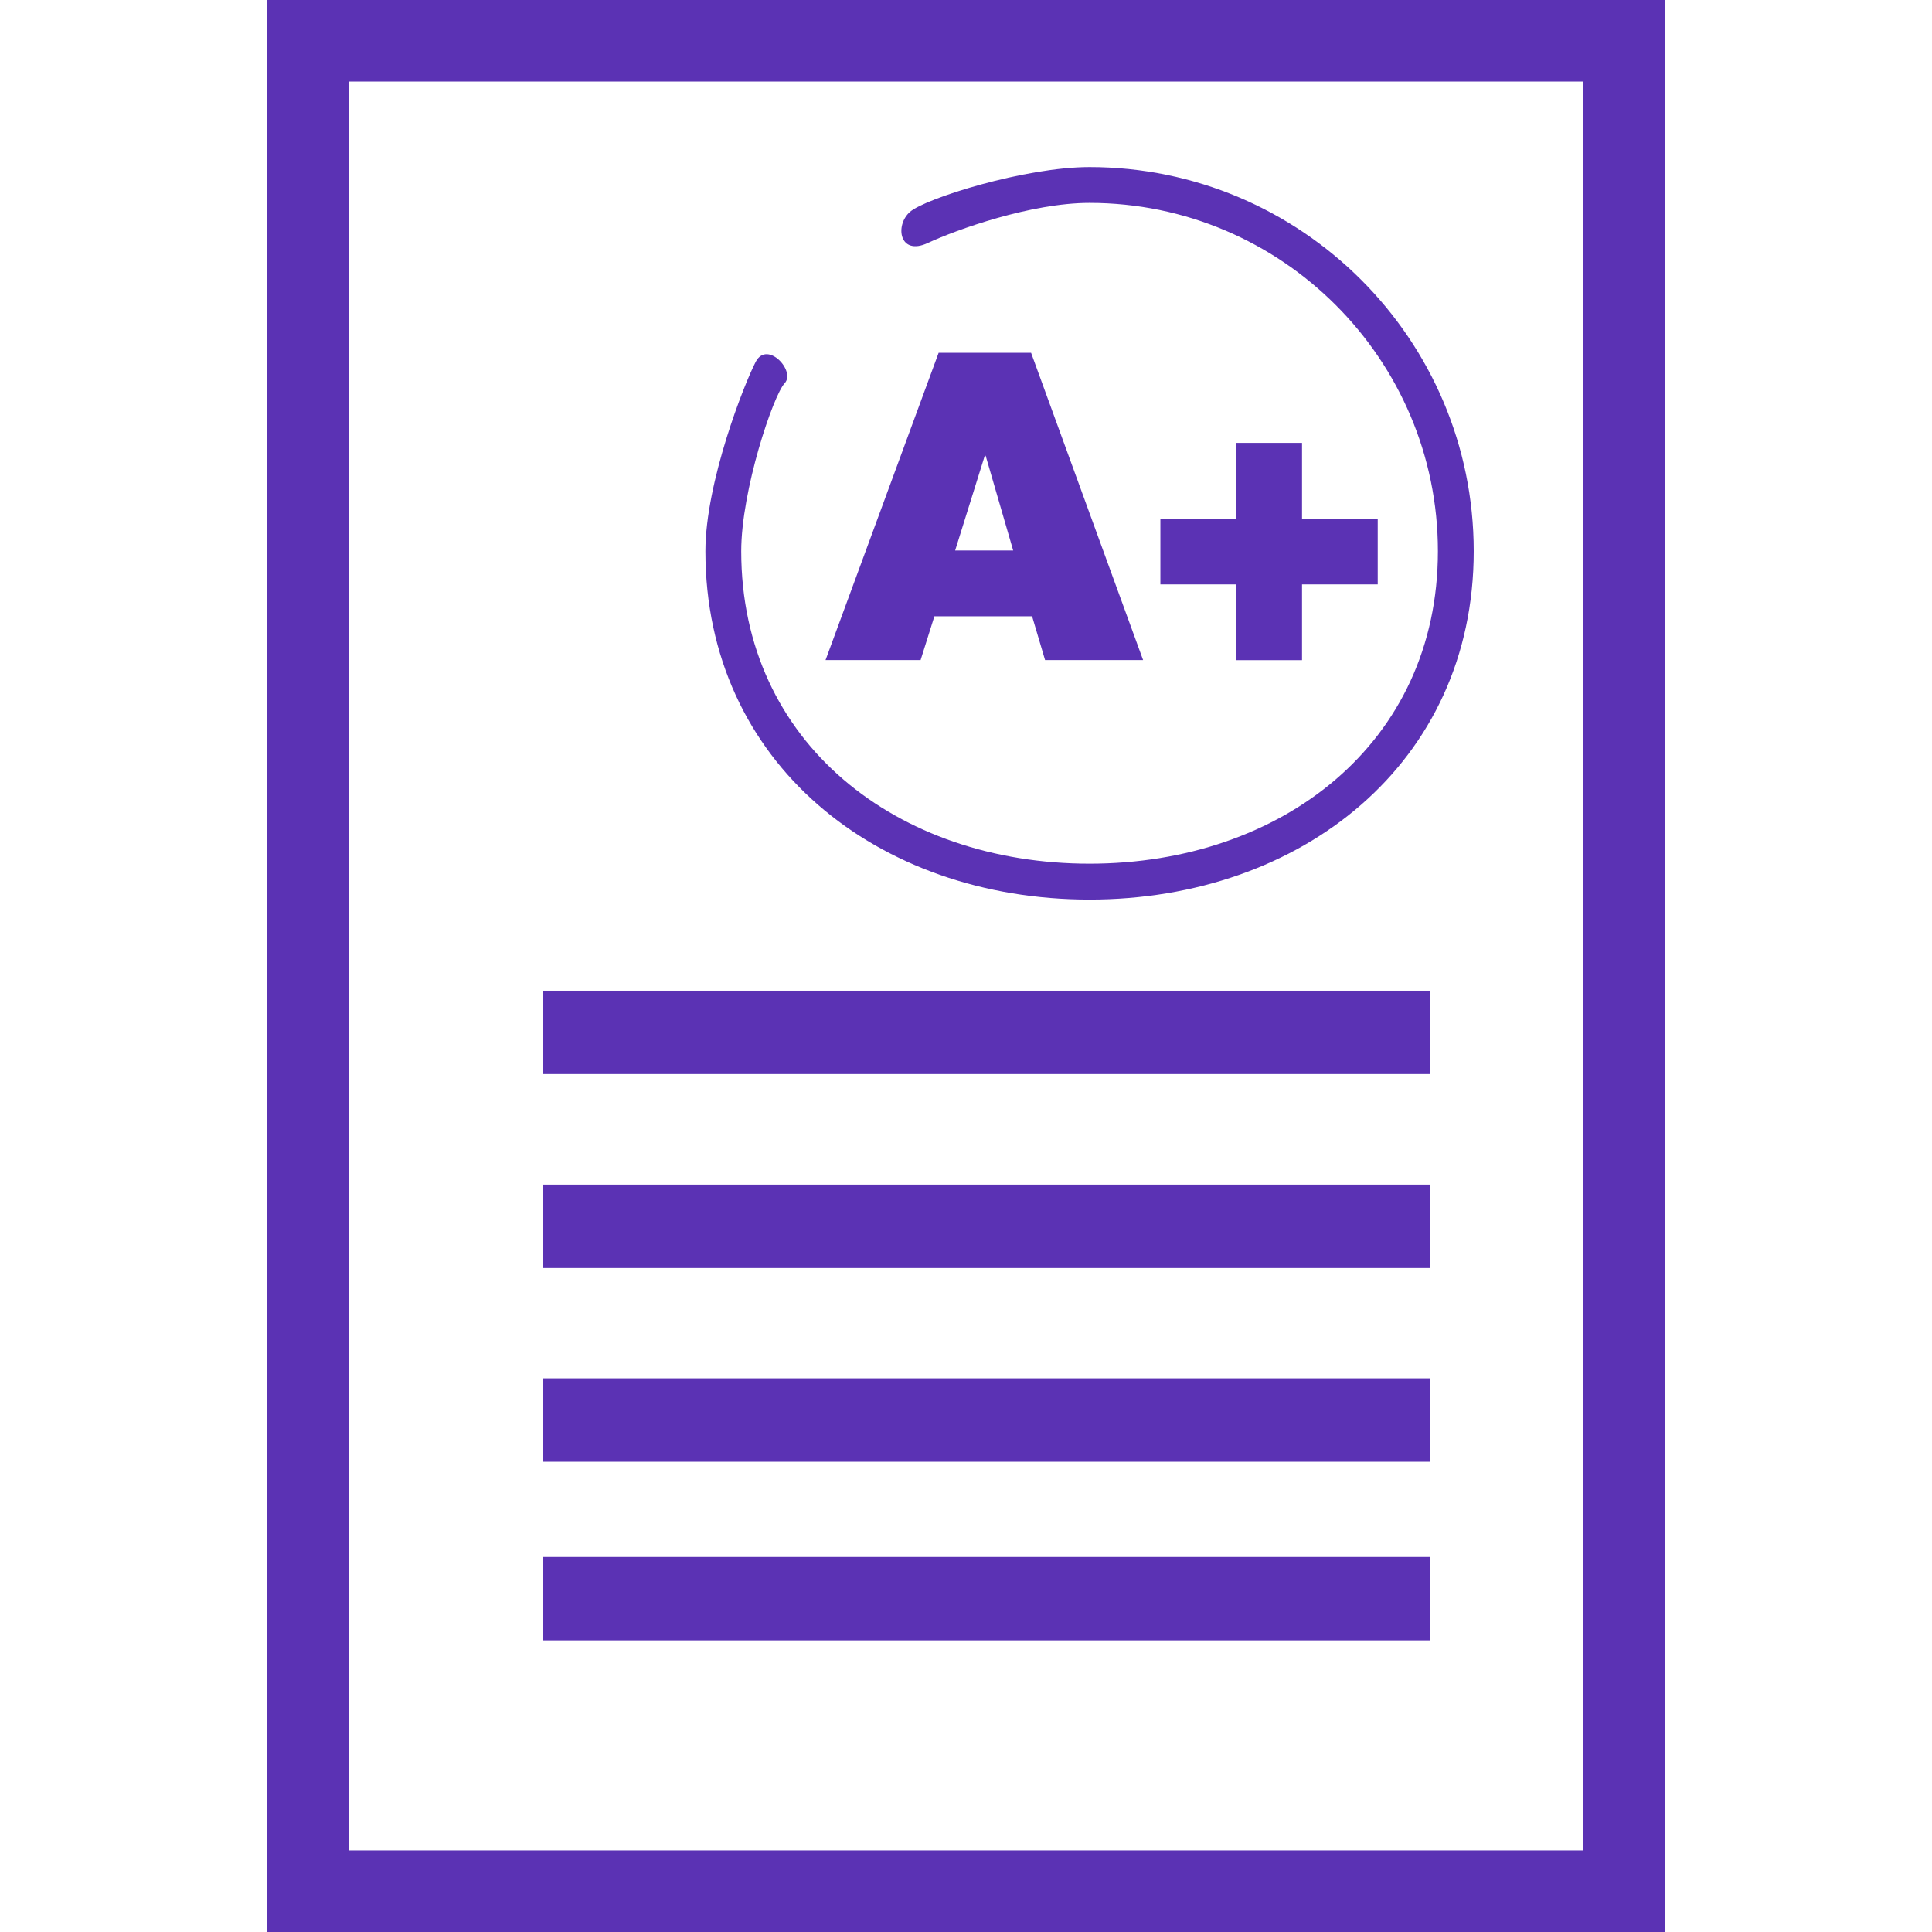 <?xml version="1.0" encoding="iso-8859-1"?>
<!-- Generator: Adobe Illustrator 16.0.0, SVG Export Plug-In . SVG Version: 6.00 Build 0)  -->
<!DOCTYPE svg PUBLIC "-//W3C//DTD SVG 1.1//EN" "http://www.w3.org/Graphics/SVG/1.1/DTD/svg11.dtd">
<svg xmlns="http://www.w3.org/2000/svg" xmlns:xlink="http://www.w3.org/1999/xlink" version="1.1" id="Capa_1" x="0px" y="0px" width="512px" height="512px" viewBox="0 0 30.527 30.527" style="enable-background:new 0 0 30.527 30.527;" xml:space="preserve">
<g>
	<g>
		<path d="M4.222,0v30.527h22.084V0H4.222z M25.017,29.238H5.511V1.289h19.506V29.238z" fill="#5b32b4"/>
		<rect x="8.574" y="15.654" width="14.024" height="1.317" fill="#5b32b4"/>
		<rect x="8.574" y="18.718" width="14.024" height="1.318" fill="#5b32b4"/>
		<rect x="8.574" y="21.779" width="14.024" height="1.318" fill="#5b32b4"/>
		<rect x="8.574" y="24.602" width="14.024" height="1.317" fill="#5b32b4"/>
		<path d="M16.308,9.738l0.205,0.692h1.549l-1.77-4.855h-1.461l-1.787,4.855h1.502l0.218-0.692H16.308z M15.56,7.201h0.014    l0.435,1.497h-0.917L15.56,7.201z" fill="#5b32b4"/>
		<polygon points="19.532,6.998 19.532,8.194 18.335,8.194 18.335,9.234 19.532,9.234 19.532,10.431 20.573,10.431 20.573,9.234     21.769,9.234 21.769,8.194 20.573,8.194 20.573,6.998   " fill="#5b32b4"/>
		<path d="M17.215,14.214c3.348,0,6.071-2.158,6.071-5.505S20.562,2.64,17.215,2.64c-1.024,0-2.596,0.496-2.837,0.708    c-0.243,0.214-0.166,0.701,0.283,0.491c0.451-0.21,1.631-0.633,2.554-0.633c3.034,0,5.505,2.469,5.505,5.503    s-2.471,4.938-5.505,4.938s-5.503-1.903-5.503-4.938c0-0.962,0.506-2.462,0.686-2.653c0.18-0.193-0.274-0.683-0.456-0.341    c-0.179,0.341-0.796,1.905-0.796,2.994C11.146,12.056,13.868,14.214,17.215,14.214z" fill="#5b32b4"/>
	</g>
</g>
<g>
</g>
<g>
</g>
<g>
</g>
<g>
</g>
<g>
</g>
<g>
</g>
<g>
</g>
<g>
</g>
<g>
</g>
<g>
</g>
<g>
</g>
<g>
</g>
<g>
</g>
<g>
</g>
<g>
</g>
</svg>

